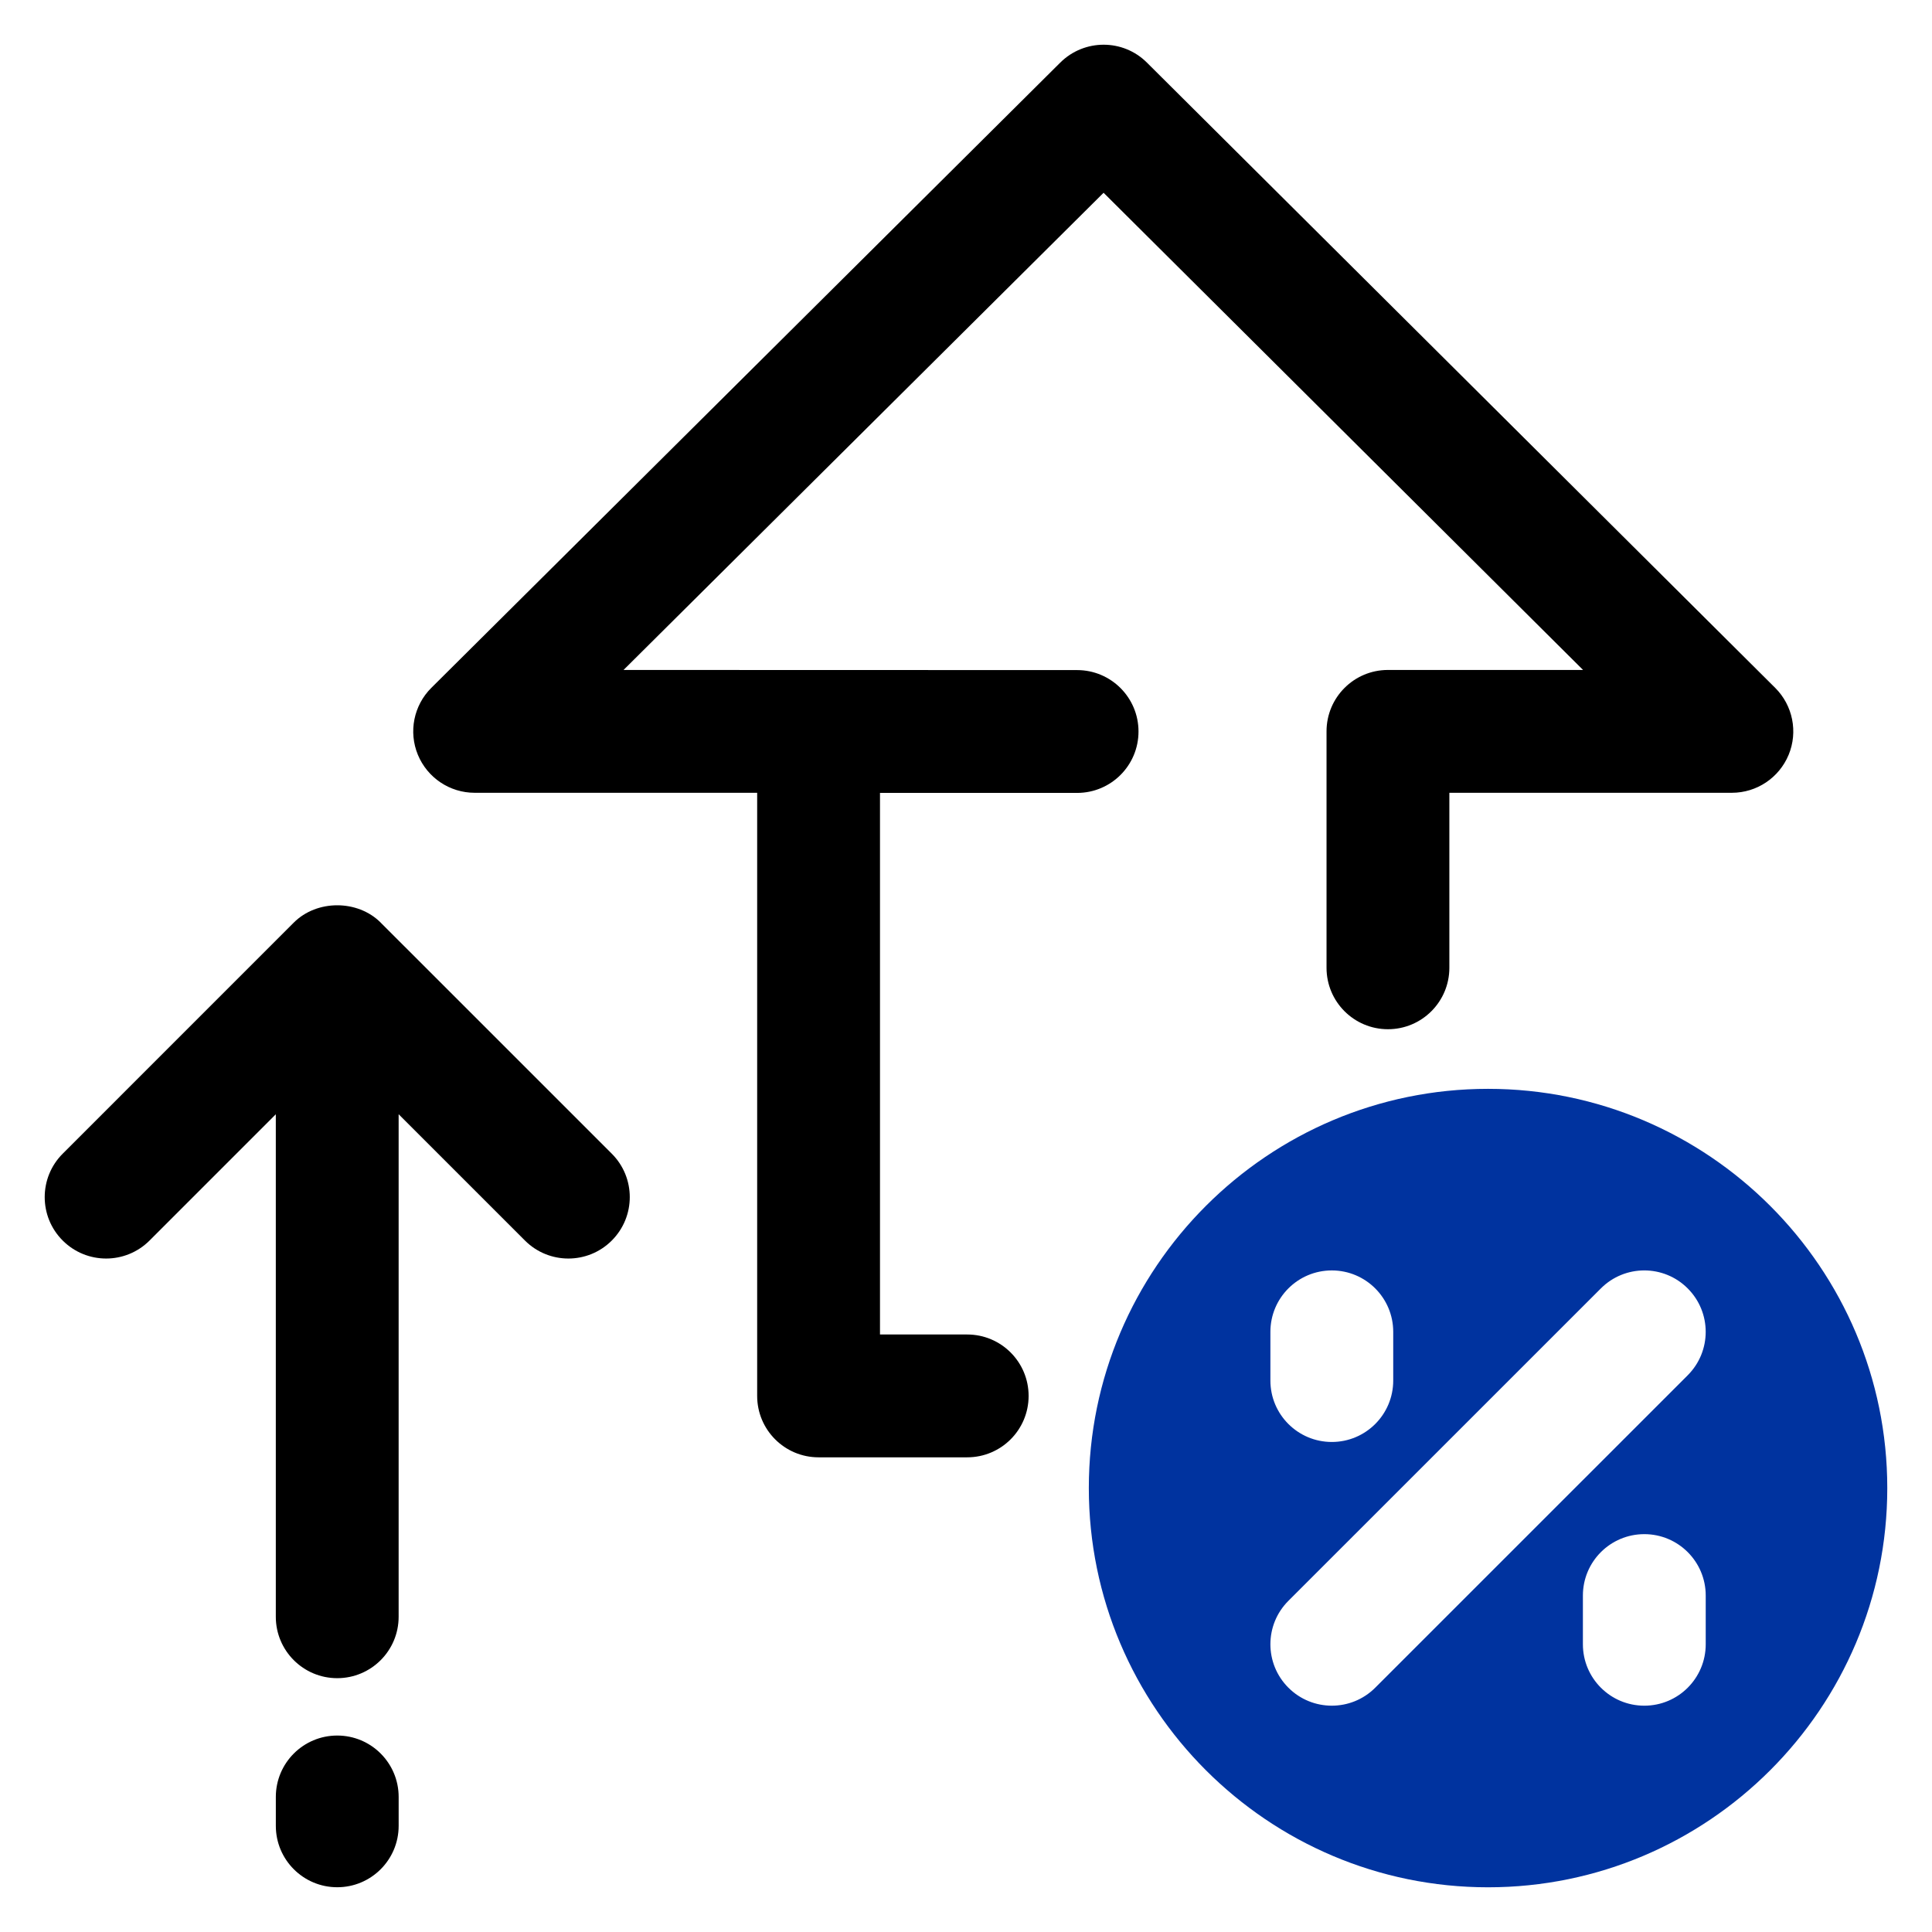 <svg id="Camada_1" data-name="Camada 1" xmlns="http://www.w3.org/2000/svg" viewBox="0 0 1080 1080">
  <defs>
    <style>
      .cls-1 {
        fill: #00339f;
      }
    </style>
  </defs>
  <g>
    <path d="M992.33,384.5L641.12,34.98c-13.34-13.31-35-13.31-48.42,0L241.13,384.5c-9.86,9.79-12.84,24.58-7.54,37.43,5.33,12.86,17.84,21.24,31.75,21.24h157.92v337.15c0,18.96,15.36,34.33,34.33,34.33h83.08c18.98,0,34.33-15.37,34.33-34.33s-15.36-34.33-34.33-34.33h-48.75v-302.75h110.18c18.98,0,34.33-15.37,34.33-34.33s-15.36-34.33-34.33-34.33l-253.54-.07L616.91,107.76l268.03,266.75h-109.07c-18.98,0-34.33,15.37-34.33,34.33v132.17c0,18.96,15.36,34.33,34.33,34.33s34.33-15.37,34.33-34.33v-97.84h157.92c13.91,0,26.42-8.38,31.75-21.24,5.3-12.84,2.31-27.63-7.54-37.43Z"></path>
    <path d="M212.79,515.72c-12.88-12.88-35.67-12.88-48.55,0l-129.19,129.2c-13.41,13.41-13.41,35.15,0,48.55,13.41,13.41,35.14,13.41,48.55,0l70.58-70.59v280.9c0,18.96,15.36,34.33,34.33,34.33s34.33-15.37,34.33-34.33v-280.91l70.61,70.6c6.71,6.71,15.49,10.06,24.27,10.06s17.57-3.35,24.27-10.06c13.41-13.41,13.41-35.15,0-48.55l-129.22-129.2Z"></path>
    <path d="M188.52,970.18c-18.98,0-34.33,15.37-34.33,34.33v16.14c0,18.96,15.36,34.33,34.33,34.33s34.33-15.37,34.33-34.33v-16.14c0-18.96-15.36-34.33-34.33-34.33Z"></path>
  </g>
  <path class="cls-1" d="M831.83,608.67c-123.06,0-223.17,100.11-223.17,223.17s100.11,223.17,223.17,223.17,223.17-100.1,223.17-223.17-100.11-223.17-223.17-223.17ZM710.16,744.51c0-18.96,15.36-34.33,34.33-34.33s34.33,15.37,34.33,34.33v27.23c0,18.96-15.36,34.33-34.33,34.33s-34.33-15.37-34.33-34.33v-27.23ZM953.51,919.16c0,18.96-15.36,34.33-34.33,34.33s-34.33-15.37-34.33-34.33v-27.23c0-18.96,15.36-34.33,34.33-34.33s34.33,15.37,34.33,34.33v27.23ZM943.45,768.78l-174.68,174.65c-13.41,13.41-35.14,13.41-48.55,0s-13.41-35.15,0-48.55l174.68-174.65c6.71-6.71,15.49-10.06,24.27-10.06s17.57,3.35,24.27,10.06c13.41,13.41,13.41,35.15,0,48.55Z"></path>
</svg>